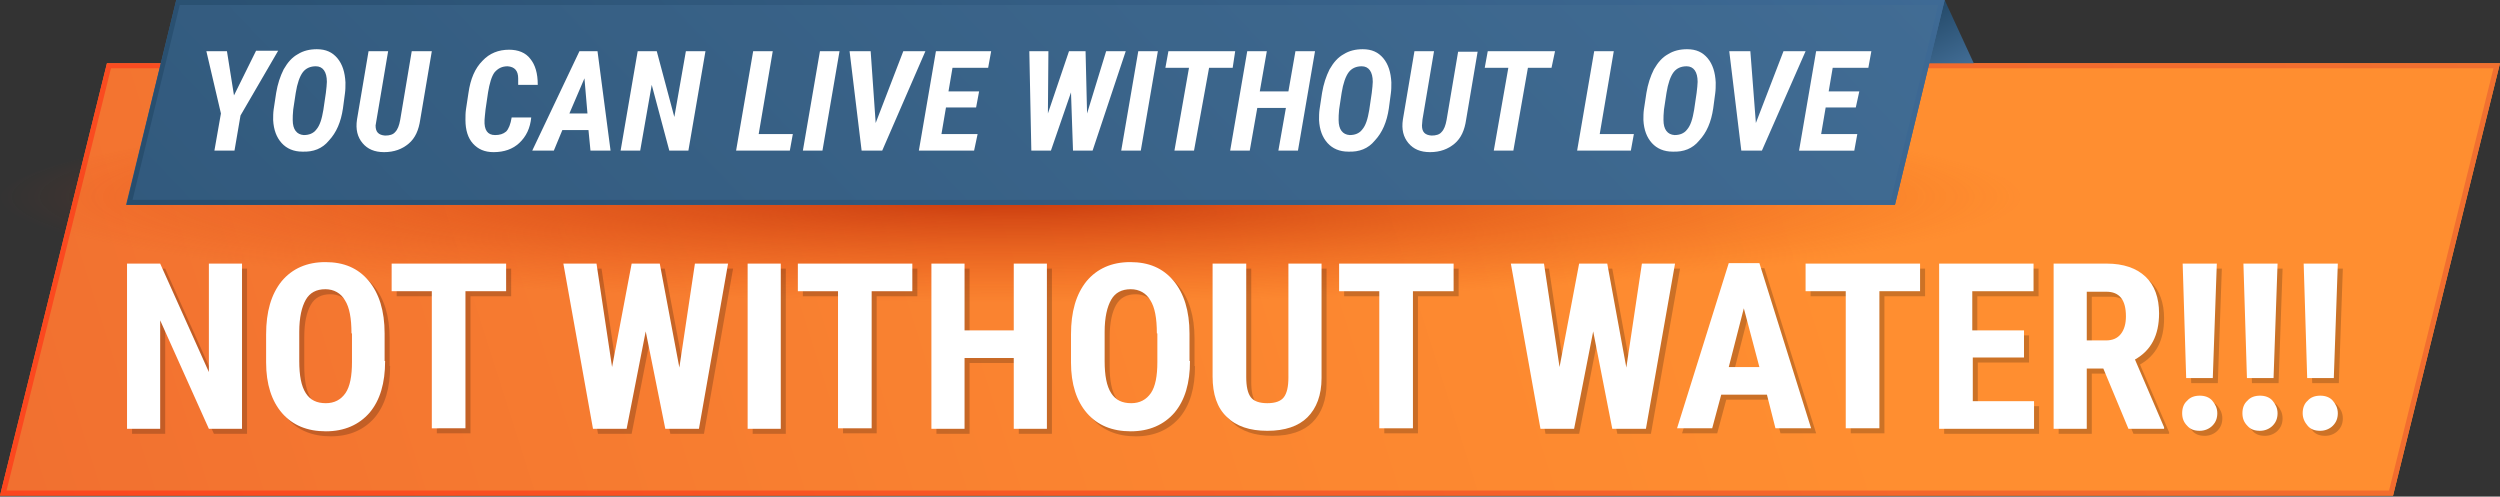 <?xml version="1.0" encoding="utf-8"?>
<!-- Generator: Adobe Illustrator 25.2.1, SVG Export Plug-In . SVG Version: 6.00 Build 0)  -->
<svg version="1.1" id="Layer_1" xmlns="http://www.w3.org/2000/svg" xmlns:xlink="http://www.w3.org/1999/xlink" x="0px" y="0px"
	 viewBox="0 0 497.9 98.9" style="enable-background:new 0 0 497.9 98.9;" xml:space="preserve">
<rect x="0" y="0" width="497.9" height="98.9" fill="#333333" stroke="none"/>
<style type="text/css">
	.st0{opacity:0.1;}
	.st1{fill:#F6F6F6;}
	.st2{fill:#274D6D;}
	.st3{opacity:0.7;fill:url(#SVGID_1_);}
	.st4{fill:#F17030;}
	.st5{opacity:0.7;}
	.st6{opacity:0.3;fill:#F6F6F6;}
	.st7{fill:#FFFFFF;}
	.st8{fill:url(#SVGID_2_);}
	.st9{fill:url(#SVGID_3_);}
	.st10{fill:url(#SVGID_4_);}
	.st11{opacity:0.7;fill:url(#SVGID_5_);}
	.st12{fill:url(#SVGID_6_);}
	.st13{fill:url(#SVGID_7_);}
	.st14{opacity:0.2;}
	.st15{fill:url(#SVGID_8_);}
	.st16{fill:url(#SVGID_9_);}
	.st17{opacity:0.7;fill:url(#SVGID_10_);}
	.st18{fill:url(#SVGID_11_);}
	.st19{fill:url(#SVGID_12_);}
	.st20{fill:url(#SVGID_13_);}
	.st21{fill:url(#SVGID_14_);}
	.st22{fill:url(#SVGID_15_);}
	.st23{opacity:0.7;fill:url(#SVGID_16_);}
	.st24{fill:url(#SVGID_17_);}
	.st25{fill:url(#SVGID_18_);}
	.st26{fill:url(#SVGID_19_);}
	.st27{fill:url(#SVGID_20_);}
	.st28{fill:url(#SVGID_21_);}
	.st29{opacity:0.7;fill:url(#SVGID_22_);}
	.st30{fill:url(#SVGID_23_);}
	.st31{fill:url(#SVGID_24_);}
	.st32{fill:url(#SVGID_25_);}
	.st33{fill:url(#SVGID_26_);}
	.st34{fill:url(#SVGID_27_);}
	.st35{opacity:0.7;fill:url(#SVGID_28_);}
	.st36{fill:url(#SVGID_29_);}
	.st37{fill:url(#SVGID_30_);}
	.st38{fill:url(#SVGID_31_);}
</style>
<g>
	<linearGradient id="SVGID_1_" gradientUnits="userSpaceOnUse" x1="355.603" y1="21.728" x2="13.7" y2="130.376">
		<stop  offset="0" style="stop-color:#FF8E30"/>
		<stop  offset="0.454" style="stop-color:#FA8330"/>
		<stop  offset="0.998" style="stop-color:#F17030"/>
	</linearGradient>
	<polygon style="fill:url(#SVGID_1_);" points="476.6,98.7 0,98.7 21.3,12.6 497.9,12.6 	"/>
	<linearGradient id="SVGID_2_" gradientUnits="userSpaceOnUse" x1="29.726" y1="160.68" x2="468.132" y2="-49.428">
		<stop  offset="0" style="stop-color:#FB461E"/>
		<stop  offset="3.720045e-02" style="stop-color:#FB481F"/>
		<stop  offset="0.65" style="stop-color:#F4652B"/>
		<stop  offset="1" style="stop-color:#F17030"/>
	</linearGradient>
	<path class="st8" d="M496.6,13.6l-20.8,84.1H1.3l20.8-84.1h273.3 M296.6,12.6H21.3L0,98.7h476.6l21.3-86.1H296.6z"/>
	
		<radialGradient id="SVGID_3_" cx="1035.7" cy="1833.501" r="31.058" gradientTransform="matrix(6.493 0 0 0.676 -6523.552 -1200.236)" gradientUnits="userSpaceOnUse">
		<stop  offset="0" style="stop-color:#B21A00"/>
		<stop  offset="1" style="stop-color:#DB3705;stop-opacity:0"/>
	</radialGradient>
	<ellipse style="opacity:0.7;fill:url(#SVGID_3_);" cx="201.7" cy="39.8" rx="201.7" ry="21"/>
	<g>
		<linearGradient id="SVGID_4_" gradientUnits="userSpaceOnUse" x1="381.977" y1="4.287" x2="387.45" y2="14.989">
			<stop  offset="3.443239e-03" style="stop-color:#274D6D"/>
			<stop  offset="1" style="stop-color:#416C94"/>
		</linearGradient>
		<polygon class="st10" points="393.1,12.6 387.8,1.1 387.3,0 378.7,12.6 		"/>
		<linearGradient id="SVGID_5_" gradientUnits="userSpaceOnUse" x1="-49.929" y1="263.571" x2="311.365" y2="-79.466">
			<stop  offset="3.443239e-03" style="stop-color:#274D6D"/>
			<stop  offset="1" style="stop-color:#416C94"/>
		</linearGradient>
		<polygon style="fill:url(#SVGID_5_);" points="377.4,40.8 25.1,40.8 35.1,0 387.3,0 		"/>
		<linearGradient id="SVGID_6_" gradientUnits="userSpaceOnUse" x1="100.794" y1="120.464" x2="311.615" y2="-79.703">
			<stop  offset="0" style="stop-color:#274D6D"/>
			<stop  offset="1" style="stop-color:#3E6A95"/>
		</linearGradient>
		<path class="st12" d="M386,1l-9.4,38.8H26.4L35.8,1H386 M387.3,0H35.1l-9.9,40.8h352.2L387.3,0L387.3,0z"/>
	</g>
	<g>
		<g>
			<path class="st7" d="M46.6,19l4.4-8.9h4.4L47.9,23l-1.2,7h-4l1.3-7.4l-2.9-12.4h4.1L46.6,19z"/>
			<path class="st7" d="M60.2,30.2c-1.7,0-3.1-0.6-4.1-1.7s-1.6-2.6-1.7-4.6c0-0.7,0-1.4,0.1-2.1l0.5-3.3c0.3-1.8,0.8-3.3,1.5-4.7
				c0.8-1.4,1.7-2.4,2.8-3c1.1-0.7,2.4-1,3.8-1c1.8,0,3.1,0.6,4.1,1.8c1,1.2,1.5,2.8,1.6,4.8c0,0.8,0,1.5-0.1,2.2l-0.4,3
				c-0.4,2.7-1.3,4.8-2.8,6.4C64.2,29.6,62.4,30.3,60.2,30.2z M64.9,18.5c0.1-0.9,0.2-1.7,0.2-2.2c0-2-0.8-3.1-2.2-3.1
				c-1.1,0-2,0.4-2.6,1.2s-1.1,2.2-1.4,4.1l-0.5,3.3c-0.1,0.9-0.1,1.6-0.1,2.1c0,1.9,0.8,2.9,2.2,3c1,0,1.9-0.3,2.5-1.1
				c0.7-0.8,1.1-2.1,1.4-3.9L64.9,18.5z"/>
			<path class="st7" d="M86,10.2l-2.3,13.6c-0.3,2.1-1,3.7-2.3,4.8s-2.9,1.7-4.9,1.7c-1.9,0-3.3-0.6-4.3-1.8s-1.4-2.7-1.1-4.7
				l2.3-13.6h3.9l-2.3,13.6L74.8,25c0,1.3,0.6,1.9,1.9,2c0.9,0,1.6-0.2,2-0.7c0.5-0.5,0.8-1.3,1-2.4L82,10.2H86z"/>
			<path class="st7" d="M105.8,23.4c-0.2,2.1-1,3.8-2.4,5.1c-1.3,1.2-3,1.8-5.1,1.8c-1.8,0-3.1-0.6-4.1-1.7c-1-1.1-1.5-2.7-1.5-4.7
				c0-0.7,0-1.4,0.1-2.1l0.5-3.3c0.4-2.8,1.3-4.9,2.8-6.4c1.4-1.5,3.2-2.2,5.3-2.2c1.8,0,3.3,0.6,4.2,1.8c1,1.2,1.5,2.9,1.5,5.2
				l-3.9,0l0-1.3c0-1.5-0.7-2.3-2.1-2.4c-1.1,0-1.9,0.4-2.6,1.2c-0.6,0.8-1,2.2-1.3,4l-0.5,3.4c-0.1,1.1-0.2,1.8-0.2,2.1
				c-0.1,2,0.6,3,2.1,3c0.9,0,1.6-0.2,2.2-0.7c0.5-0.5,0.9-1.5,1.1-2.8L105.8,23.4z"/>
			<path class="st7" d="M117.2,25.9H112l-1.7,4.1H106l9.4-19.8h3.6l2.6,19.8h-4L117.2,25.9z M113.4,22.6h3.6l-0.6-7L113.4,22.6z"/>
			<path class="st7" d="M137.1,30h-3.8l-3.5-13.1L127.5,30h-3.9l3.4-19.8h3.8l3.5,13.1l2.3-13.1h3.9L137.1,30z"/>
			<path class="st7" d="M151.1,26.7h6.8l-0.6,3.3h-10.7l3.4-19.8h3.9L151.1,26.7z"/>
			<path class="st7" d="M163.8,30h-3.9l3.4-19.8h3.9L163.8,30z"/>
			<path class="st7" d="M174.4,24.5l5.5-14.3h4.4L175.7,30h-4.1l-2.4-19.8h4.2L174.4,24.5z"/>
			<path class="st7" d="M194.4,21.4h-6l-0.9,5.3h7.2L194,30h-11l3.4-19.8h11l-0.6,3.3h-7.1l-0.8,4.7h6.1L194.4,21.4z"/>
			<path class="st7" d="M216.5,22.6l3.8-12.4h3.9L217.6,30h-3.9l-0.4-11.6l-4,11.6h-3.9L205,10.2h3.8l-0.1,12.4l4.2-12.4h3.3
				L216.5,22.6z"/>
			<path class="st7" d="M227.2,30h-3.9l3.4-19.8h3.9L227.2,30z"/>
			<path class="st7" d="M245.5,13.5h-4.7L237.8,30h-3.9l2.9-16.5h-4.7l0.6-3.3H246L245.5,13.5z"/>
			<path class="st7" d="M258.5,30h-3.9l1.5-8.5h-5.7l-1.5,8.5H245l3.4-19.8h3.9l-1.4,8h5.7l1.4-8h3.9L258.5,30z"/>
			<path class="st7" d="M268.5,30.2c-1.7,0-3.1-0.6-4.1-1.7s-1.6-2.6-1.7-4.6c0-0.7,0-1.4,0.1-2.1l0.5-3.3c0.3-1.8,0.8-3.3,1.5-4.7
				c0.8-1.4,1.7-2.4,2.8-3c1.1-0.7,2.4-1,3.8-1c1.8,0,3.1,0.6,4.1,1.8c1,1.2,1.5,2.8,1.6,4.8c0,0.8,0,1.5-0.1,2.2l-0.4,3
				c-0.4,2.7-1.3,4.8-2.8,6.4C272.5,29.6,270.7,30.3,268.5,30.2z M273.2,18.5c0.1-0.9,0.2-1.7,0.2-2.2c0-2-0.8-3.1-2.2-3.1
				c-1.1,0-2,0.4-2.6,1.2s-1.1,2.2-1.4,4.1l-0.5,3.3c-0.1,0.9-0.1,1.6-0.1,2.1c0,1.9,0.8,2.9,2.2,3c1,0,1.9-0.3,2.5-1.1
				c0.7-0.8,1.1-2.1,1.4-3.9L273.2,18.5z"/>
			<path class="st7" d="M294.3,10.2L292,23.8c-0.3,2.1-1,3.7-2.3,4.8s-2.9,1.7-4.9,1.7c-1.9,0-3.3-0.6-4.3-1.8s-1.4-2.7-1.1-4.7
				l2.3-13.6h3.9l-2.3,13.6l-0.1,1.2c0,1.3,0.6,1.9,1.9,2c0.9,0,1.6-0.2,2-0.7c0.5-0.5,0.8-1.3,1-2.4l2.3-13.6H294.3z"/>
			<path class="st7" d="M309,13.5h-4.7L301.4,30h-3.9l2.9-16.5h-4.7l0.6-3.3h13.4L309,13.5z"/>
			<path class="st7" d="M318.6,26.7h6.8l-0.6,3.3h-10.7l3.4-19.8h3.9L318.6,26.7z"/>
			<path class="st7" d="M333.1,30.2c-1.7,0-3.1-0.6-4.1-1.7s-1.6-2.6-1.7-4.6c0-0.7,0-1.4,0.1-2.1l0.5-3.3c0.3-1.8,0.8-3.3,1.5-4.7
				c0.8-1.4,1.7-2.4,2.8-3c1.1-0.7,2.4-1,3.8-1c1.8,0,3.1,0.6,4.1,1.8c1,1.2,1.5,2.8,1.6,4.8c0,0.8,0,1.5-0.1,2.2l-0.4,3
				c-0.4,2.7-1.3,4.8-2.8,6.4C337.1,29.6,335.3,30.3,333.1,30.2z M337.9,18.5c0.1-0.9,0.2-1.7,0.2-2.2c0-2-0.8-3.1-2.2-3.1
				c-1.1,0-2,0.4-2.6,1.2s-1.1,2.2-1.4,4.1l-0.5,3.3c-0.1,0.9-0.1,1.6-0.1,2.1c0,1.9,0.8,2.9,2.2,3c1,0,1.9-0.3,2.5-1.1
				c0.7-0.8,1.1-2.1,1.4-3.9L337.9,18.5z"/>
			<path class="st7" d="M349.7,24.5l5.5-14.3h4.4L350.9,30h-4.1l-2.4-19.8h4.2L349.7,24.5z"/>
			<path class="st7" d="M369.6,21.4h-6l-0.9,5.3h7.2l-0.6,3.3h-11l3.4-19.8h11l-0.6,3.3H365l-0.8,4.7h6.1L369.6,21.4z"/>
		</g>
	</g>
	<g class="st14">
		<path d="M49.2,86.4h-6.6l-9.7-21.6v21.6h-6.6V53.5h6.6l9.7,21.6V53.5h6.6V86.4z"/>
		<path d="M77.7,72.9c0,4.4-1,7.8-3.1,10.3c-2.1,2.4-5,3.7-8.7,3.7c-3.7,0-6.6-1.2-8.7-3.6c-2.1-2.4-3.2-5.8-3.2-10.1v-5.6
			c0-4.5,1-8,3.1-10.6c2.1-2.5,5-3.8,8.7-3.8c3.7,0,6.5,1.2,8.6,3.7c2.1,2.5,3.2,6,3.2,10.5V72.9z M71,67.4c0-3-0.4-5.2-1.3-6.6
			c-0.8-1.4-2.2-2.2-3.9-2.2c-1.8,0-3.1,0.7-3.9,2.1c-0.8,1.4-1.3,3.5-1.3,6.4v5.8c0,2.9,0.4,5,1.3,6.4c0.9,1.4,2.2,2,4,2
			c1.7,0,3-0.7,3.9-2s1.3-3.4,1.3-6.2V67.4z"/>
		<path d="M101.8,59h-8.1v27.3H87V59h-8v-5.5h22.8V59z"/>
		<path d="M136.3,74.2l3.1-20.7h6.6l-5.8,32.9h-6.7L129.6,67l-3.8,19.4h-6.7l-5.9-32.9h6.6l3.1,20.6l3.9-20.6h5.6L136.3,74.2z"/>
		<path d="M156.5,86.4h-6.6V53.5h6.6V86.4z"/>
		<path d="M182.7,59h-8.1v27.3h-6.7V59h-8v-5.5h22.8V59z"/>
		<path d="M209.5,86.4h-6.6V72.3h-9.8v14.1h-6.6V53.5h6.6v13.3h9.8V53.5h6.6V86.4z"/>
		<path d="M238,72.9c0,4.4-1,7.8-3.1,10.3c-2.1,2.4-5,3.7-8.7,3.7c-3.7,0-6.6-1.2-8.7-3.6c-2.1-2.4-3.2-5.8-3.2-10.1v-5.6
			c0-4.5,1-8,3.1-10.6c2.1-2.5,5-3.8,8.7-3.8c3.7,0,6.5,1.2,8.6,3.7c2.1,2.5,3.2,6,3.2,10.5V72.9z M231.4,67.4c0-3-0.4-5.2-1.3-6.6
			c-0.8-1.4-2.2-2.2-3.9-2.2c-1.8,0-3.1,0.7-3.9,2.1c-0.8,1.4-1.3,3.5-1.3,6.4v5.8c0,2.9,0.4,5,1.3,6.4c0.9,1.4,2.2,2,4,2
			c1.7,0,3-0.7,3.9-2s1.3-3.4,1.3-6.2V67.4z"/>
		<path d="M264.2,53.5v22.8c0,3.4-1,6-2.8,7.8s-4.5,2.7-8,2.7c-3.5,0-6.2-0.9-8.1-2.8c-1.9-1.8-2.8-4.5-2.8-8V53.5h6.7v22.6
			c0,1.9,0.3,3.2,0.9,4s1.7,1.2,3.3,1.2s2.7-0.4,3.3-1.2c0.6-0.8,0.9-2.1,0.9-3.9V53.5H264.2z"/>
		<path d="M290.5,59h-8.1v27.3h-6.7V59h-8v-5.5h22.8V59z"/>
		<path d="M324.9,74.2l3.1-20.7h6.6l-5.8,32.9h-6.7L318.3,67l-3.8,19.4h-6.7l-5.9-32.9h6.6l3.1,20.6l3.9-20.6h5.6L324.9,74.2z"/>
		<path d="M352.9,79.6h-9.1l-1.8,6.7h-7l10.3-32.9h6.1l10.3,32.9h-7.1L352.9,79.6z M345.3,74.1h6.1l-3.1-11.7L345.3,74.1z"/>
		<path d="M383.4,59h-8.1v27.3h-6.7V59h-8v-5.5h22.8V59z"/>
		<path d="M404.2,72.2h-10.3v8.7h12.2v5.5h-18.9V53.5h18.8V59h-12.2v7.8h10.3V72.2z"/>
		<path d="M419.9,74.4h-3.3v12H410V53.5h10.6c3.3,0,5.9,0.9,7.7,2.6c1.8,1.7,2.7,4.2,2.7,7.3c0,4.4-1.6,7.4-4.8,9.2l5.8,13.5v0.3
			h-7.1L419.9,74.4z M416.6,68.8h3.8c1.3,0,2.3-0.4,3-1.3c0.7-0.9,1-2.1,1-3.5c0-3.3-1.3-4.9-3.9-4.9h-3.9V68.8z"/>
		<path d="M435.6,83.3c0-1,0.3-1.9,1-2.5c0.6-0.7,1.5-1,2.5-1c1,0,1.9,0.3,2.5,1c0.6,0.7,1,1.5,1,2.5c0,1-0.3,1.8-1,2.5
			c-0.6,0.6-1.5,1-2.5,1c-1.1,0-1.9-0.3-2.5-1C435.9,85.1,435.6,84.3,435.6,83.3z M441.7,76.3h-5.3l-0.7-22.8h6.8L441.7,76.3z"/>
		<path d="M447.6,83.3c0-1,0.3-1.9,1-2.5c0.6-0.7,1.5-1,2.5-1c1,0,1.9,0.3,2.5,1c0.6,0.7,1,1.5,1,2.5c0,1-0.3,1.8-1,2.5
			c-0.6,0.6-1.5,1-2.5,1c-1.1,0-1.9-0.3-2.5-1C447.9,85.1,447.6,84.3,447.6,83.3z M453.8,76.3h-5.3l-0.7-22.8h6.8L453.8,76.3z"/>
		<path d="M459.6,83.3c0-1,0.3-1.9,1-2.5c0.6-0.7,1.5-1,2.5-1c1,0,1.9,0.3,2.5,1c0.6,0.7,1,1.5,1,2.5c0,1-0.3,1.8-1,2.5
			c-0.6,0.6-1.5,1-2.5,1c-1.1,0-1.9-0.3-2.5-1C460,85.1,459.6,84.3,459.6,83.3z M465.8,76.3h-5.3l-0.7-22.8h6.8L465.8,76.3z"/>
	</g>
	<g>
		<g>
			<path class="st7" d="M48.2,85.4h-6.6l-9.7-21.6v21.6h-6.6V52.5h6.6l9.7,21.6V52.5h6.6V85.4z"/>
			<path class="st7" d="M76.7,71.9c0,4.4-1,7.8-3.1,10.3c-2.1,2.4-5,3.7-8.7,3.7c-3.7,0-6.6-1.2-8.7-3.6c-2.1-2.4-3.2-5.8-3.2-10.1
				v-5.6c0-4.5,1-8,3.1-10.6c2.1-2.5,5-3.8,8.7-3.8c3.7,0,6.5,1.2,8.6,3.7c2.1,2.5,3.2,6,3.2,10.5V71.9z M70,66.4
				c0-3-0.4-5.2-1.3-6.6c-0.8-1.4-2.2-2.2-3.9-2.2c-1.8,0-3.1,0.7-3.9,2.1c-0.8,1.4-1.3,3.5-1.3,6.4v5.8c0,2.9,0.4,5,1.3,6.4
				c0.9,1.4,2.2,2,4,2c1.7,0,3-0.7,3.9-2s1.3-3.4,1.3-6.2V66.4z"/>
			<path class="st7" d="M100.8,58h-8.1v27.3H86V58h-8v-5.5h22.8V58z"/>
			<path class="st7" d="M135.3,73.2l3.1-20.7h6.6l-5.8,32.9h-6.7L128.6,66l-3.8,19.4h-6.7l-5.9-32.9h6.6l3.1,20.6l3.9-20.6h5.6
				L135.3,73.2z"/>
			<path class="st7" d="M155.5,85.4h-6.6V52.5h6.6V85.4z"/>
			<path class="st7" d="M181.7,58h-8.1v27.3h-6.7V58h-8v-5.5h22.8V58z"/>
			<path class="st7" d="M208.5,85.4h-6.6V71.3h-9.8v14.1h-6.6V52.5h6.6v13.3h9.8V52.5h6.6V85.4z"/>
			<path class="st7" d="M237,71.9c0,4.4-1,7.8-3.1,10.3c-2.1,2.4-5,3.7-8.7,3.7c-3.7,0-6.6-1.2-8.7-3.6c-2.1-2.4-3.2-5.8-3.2-10.1
				v-5.6c0-4.5,1-8,3.1-10.6c2.1-2.5,5-3.8,8.7-3.8c3.7,0,6.5,1.2,8.6,3.7c2.1,2.5,3.2,6,3.2,10.5V71.9z M230.4,66.4
				c0-3-0.4-5.2-1.3-6.6c-0.8-1.4-2.2-2.2-3.9-2.2c-1.8,0-3.1,0.7-3.9,2.1c-0.8,1.4-1.3,3.5-1.3,6.4v5.8c0,2.9,0.4,5,1.3,6.4
				c0.9,1.4,2.2,2,4,2c1.7,0,3-0.7,3.9-2s1.3-3.4,1.3-6.2V66.4z"/>
			<path class="st7" d="M263.2,52.5v22.8c0,3.4-1,6-2.8,7.8s-4.5,2.7-8,2.7c-3.5,0-6.2-0.9-8.1-2.8c-1.9-1.8-2.8-4.5-2.8-8V52.5h6.7
				v22.6c0,1.9,0.3,3.2,0.9,4s1.7,1.2,3.3,1.2s2.7-0.4,3.3-1.2c0.6-0.8,0.9-2.1,0.9-3.9V52.5H263.2z"/>
			<path class="st7" d="M289.5,58h-8.1v27.3h-6.7V58h-8v-5.5h22.8V58z"/>
			<path class="st7" d="M323.9,73.2l3.1-20.7h6.6l-5.8,32.9h-6.7L317.3,66l-3.8,19.4h-6.7l-5.9-32.9h6.6l3.1,20.6l3.9-20.6h5.6
				L323.9,73.2z"/>
			<path class="st7" d="M351.9,78.6h-9.1l-1.8,6.7h-7l10.3-32.9h6.1l10.3,32.9h-7.1L351.9,78.6z M344.3,73.1h6.1l-3.1-11.7
				L344.3,73.1z"/>
			<path class="st7" d="M382.4,58h-8.1v27.3h-6.7V58h-8v-5.5h22.8V58z"/>
			<path class="st7" d="M403.2,71.2h-10.3v8.7h12.2v5.5h-18.9V52.5h18.8V58h-12.2v7.8h10.3V71.2z"/>
			<path class="st7" d="M418.9,73.4h-3.3v12H409V52.5h10.6c3.3,0,5.9,0.9,7.7,2.6c1.8,1.7,2.7,4.2,2.7,7.3c0,4.4-1.6,7.4-4.8,9.2
				l5.8,13.5v0.3h-7.1L418.9,73.4z M415.6,67.8h3.8c1.3,0,2.3-0.4,3-1.3c0.7-0.9,1-2.1,1-3.5c0-3.3-1.3-4.9-3.9-4.9h-3.9V67.8z"/>
			<path class="st7" d="M434.6,82.3c0-1,0.3-1.9,1-2.5c0.6-0.7,1.5-1,2.5-1c1,0,1.9,0.3,2.5,1c0.6,0.7,1,1.5,1,2.5
				c0,1-0.3,1.8-1,2.5c-0.6,0.6-1.5,1-2.5,1c-1.1,0-1.9-0.3-2.5-1C434.9,84.1,434.6,83.3,434.6,82.3z M440.7,75.3h-5.3l-0.7-22.8
				h6.8L440.7,75.3z"/>
			<path class="st7" d="M446.6,82.3c0-1,0.3-1.9,1-2.5c0.6-0.7,1.5-1,2.5-1c1,0,1.9,0.3,2.5,1c0.6,0.7,1,1.5,1,2.5
				c0,1-0.3,1.8-1,2.5c-0.6,0.6-1.5,1-2.5,1c-1.1,0-1.9-0.3-2.5-1C446.9,84.1,446.6,83.3,446.6,82.3z M452.8,75.3h-5.3l-0.7-22.8
				h6.8L452.8,75.3z"/>
			<path class="st7" d="M458.6,82.3c0-1,0.3-1.9,1-2.5c0.6-0.7,1.5-1,2.5-1c1,0,1.9,0.3,2.5,1c0.6,0.7,1,1.5,1,2.5
				c0,1-0.3,1.8-1,2.5c-0.6,0.6-1.5,1-2.5,1c-1.1,0-1.9-0.3-2.5-1C459,84.1,458.6,83.3,458.6,82.3z M464.8,75.3h-5.3l-0.7-22.8h6.8
				L464.8,75.3z"/>
		</g>
	</g>
</g>
</svg>

